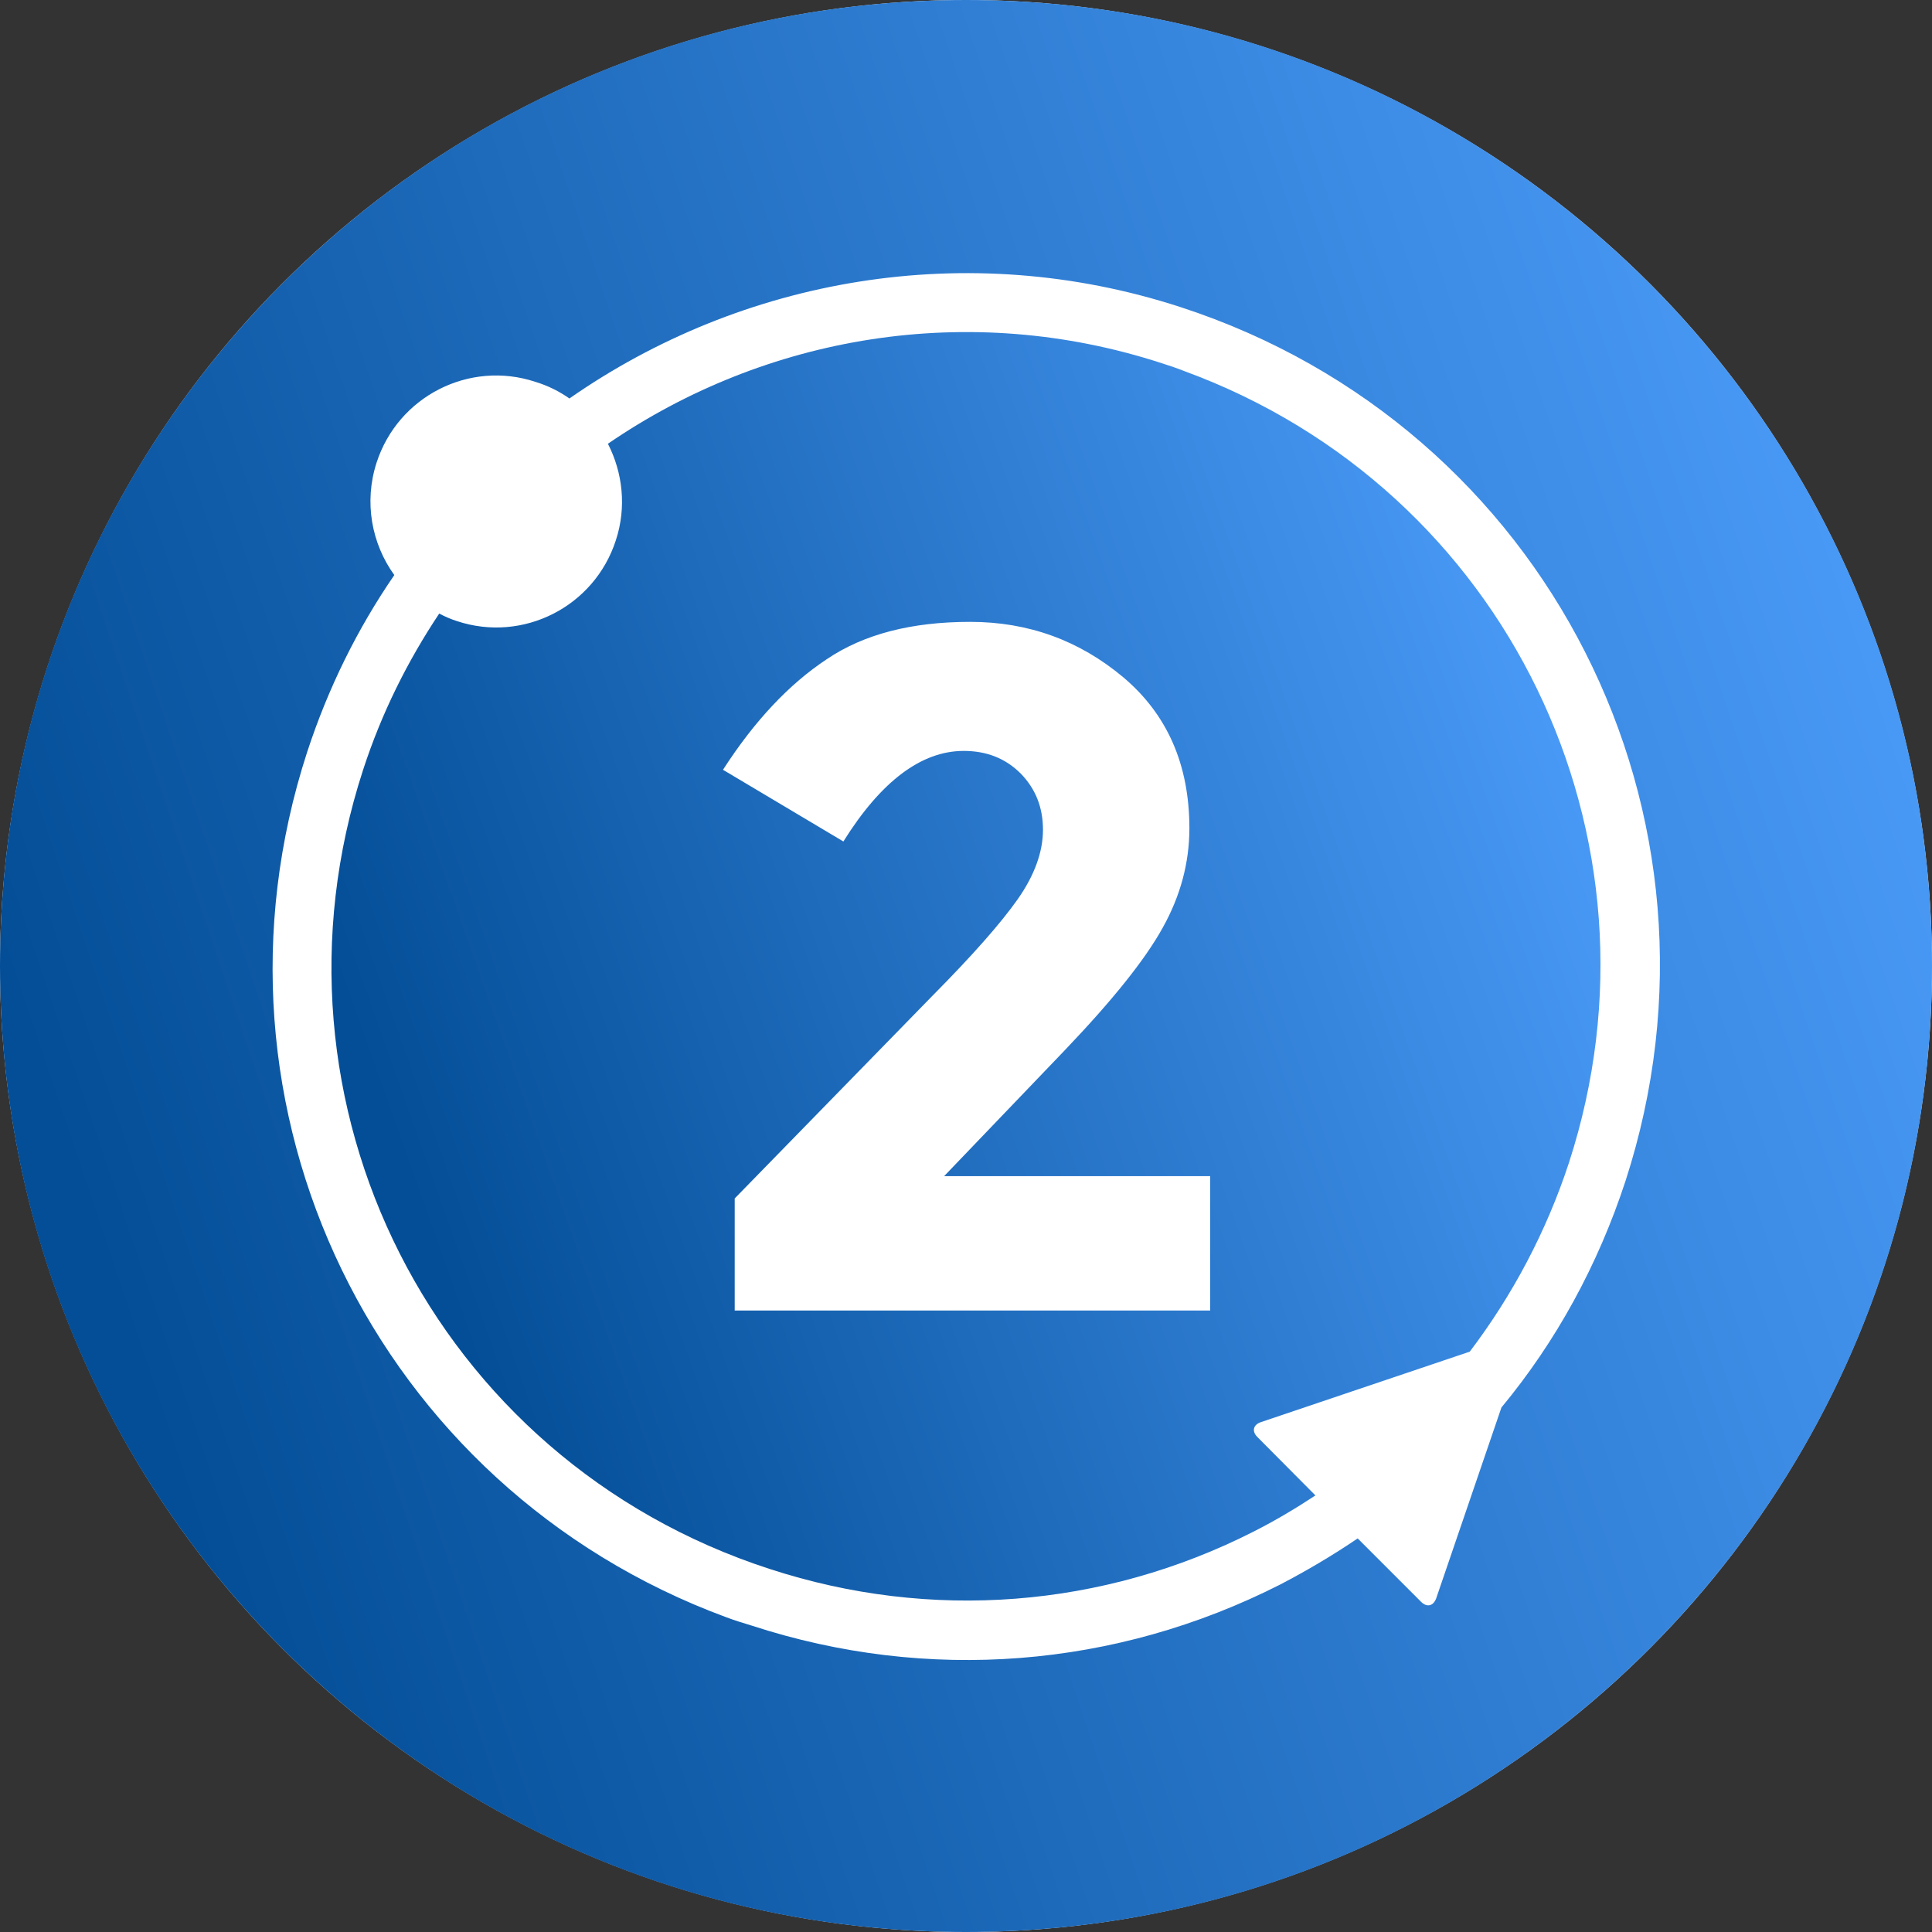 <svg width="64" height="64" viewBox="0 0 64 64" fill="none" xmlns="http://www.w3.org/2000/svg">
<rect x="0" y="0" width="64" height="64" fill="#333333" stroke="none"/>
<g clip-path="url(#clip0_1058_1637)">
<circle cx="32" cy="32" r="32" fill="white"/>
<path d="M32 0C14.325 0 0 14.325 0 32C0 49.675 14.325 64 32 64C49.675 64 64 49.675 64 32C64 14.325 49.675 0 32 0ZM53.85 39.112C52.938 41.9 51.55 44.438 49.737 46.625L47.575 52.95C47.475 53.212 47.263 53.25 47.075 53.062L44.975 50.962C44.163 51.513 43.3 52.025 42.413 52.487C36.95 55.263 30.725 55.75 24.9 53.85C24.613 53.763 24.325 53.675 24.062 53.575C12.438 49.288 6.338 36.712 10.175 24.913C10.875 22.775 11.85 20.812 13.062 19.05C12.312 18.012 12.05 16.637 12.475 15.325C13.188 13.125 15.55 11.925 17.738 12.65C18.15 12.775 18.525 12.963 18.863 13.2C24.562 9.225 32.013 7.862 39.112 10.175C51.275 14.137 57.763 27.038 53.85 39.112Z" fill="url(#paint0_linear_1058_1637)"/>
<path d="M39.25 12.3C39 12.2 38.738 12.113 38.5 12.037C32.075 9.938 25.35 11.125 20.138 14.7C20.625 15.65 20.763 16.8 20.4 17.9C19.688 20.1 17.325 21.3 15.138 20.575C14.938 20.512 14.738 20.425 14.55 20.325C13.5 21.9 12.638 23.625 12.025 25.512C8.438 36.538 14.363 48.362 25.5 51.975C30.825 53.712 36.525 53.275 41.525 50.737C42.238 50.375 42.913 49.975 43.575 49.538L41.65 47.6C41.463 47.413 41.513 47.2 41.763 47.112L48.688 44.775C50.1 42.913 51.225 40.8 51.975 38.513C55.475 27.725 49.9 16.212 39.25 12.3ZM40.075 43.413H24.338V39.7L30.888 32.987C32.213 31.65 33.15 30.587 33.713 29.788C34.275 28.988 34.55 28.212 34.55 27.488C34.55 26.738 34.3 26.125 33.813 25.625C33.313 25.125 32.688 24.875 31.925 24.875C30.525 24.875 29.188 25.875 27.938 27.875L23.95 25.5C24.988 23.887 26.138 22.663 27.388 21.837C28.625 21 30.213 20.6 32.138 20.6C34.063 20.6 35.75 21.212 37.213 22.438C38.663 23.663 39.4 25.325 39.4 27.438C39.4 28.587 39.1 29.688 38.513 30.738C37.925 31.8 36.85 33.138 35.275 34.788L31.275 38.962H40.088V43.413H40.075Z" fill="url(#paint1_linear_1058_1637)"/>
</g>
<defs>
<linearGradient id="paint0_linear_1058_1637" x1="3.268" y1="41.689" x2="63.928" y2="21.233" gradientUnits="userSpaceOnUse">
<stop stop-color="#044E97"/>
<stop offset="1" stop-color="#4A9BF8"/>
</linearGradient>
<linearGradient id="paint1_linear_1058_1637" x1="13.32" y1="38.629" x2="52.964" y2="24.576" gradientUnits="userSpaceOnUse">
<stop stop-color="#044E97"/>
<stop offset="1" stop-color="#4A9BF8"/>
</linearGradient>
<clipPath id="clip0_1058_1637">
<rect width="64" height="64" fill="white"/>
</clipPath>
</defs>
</svg>
